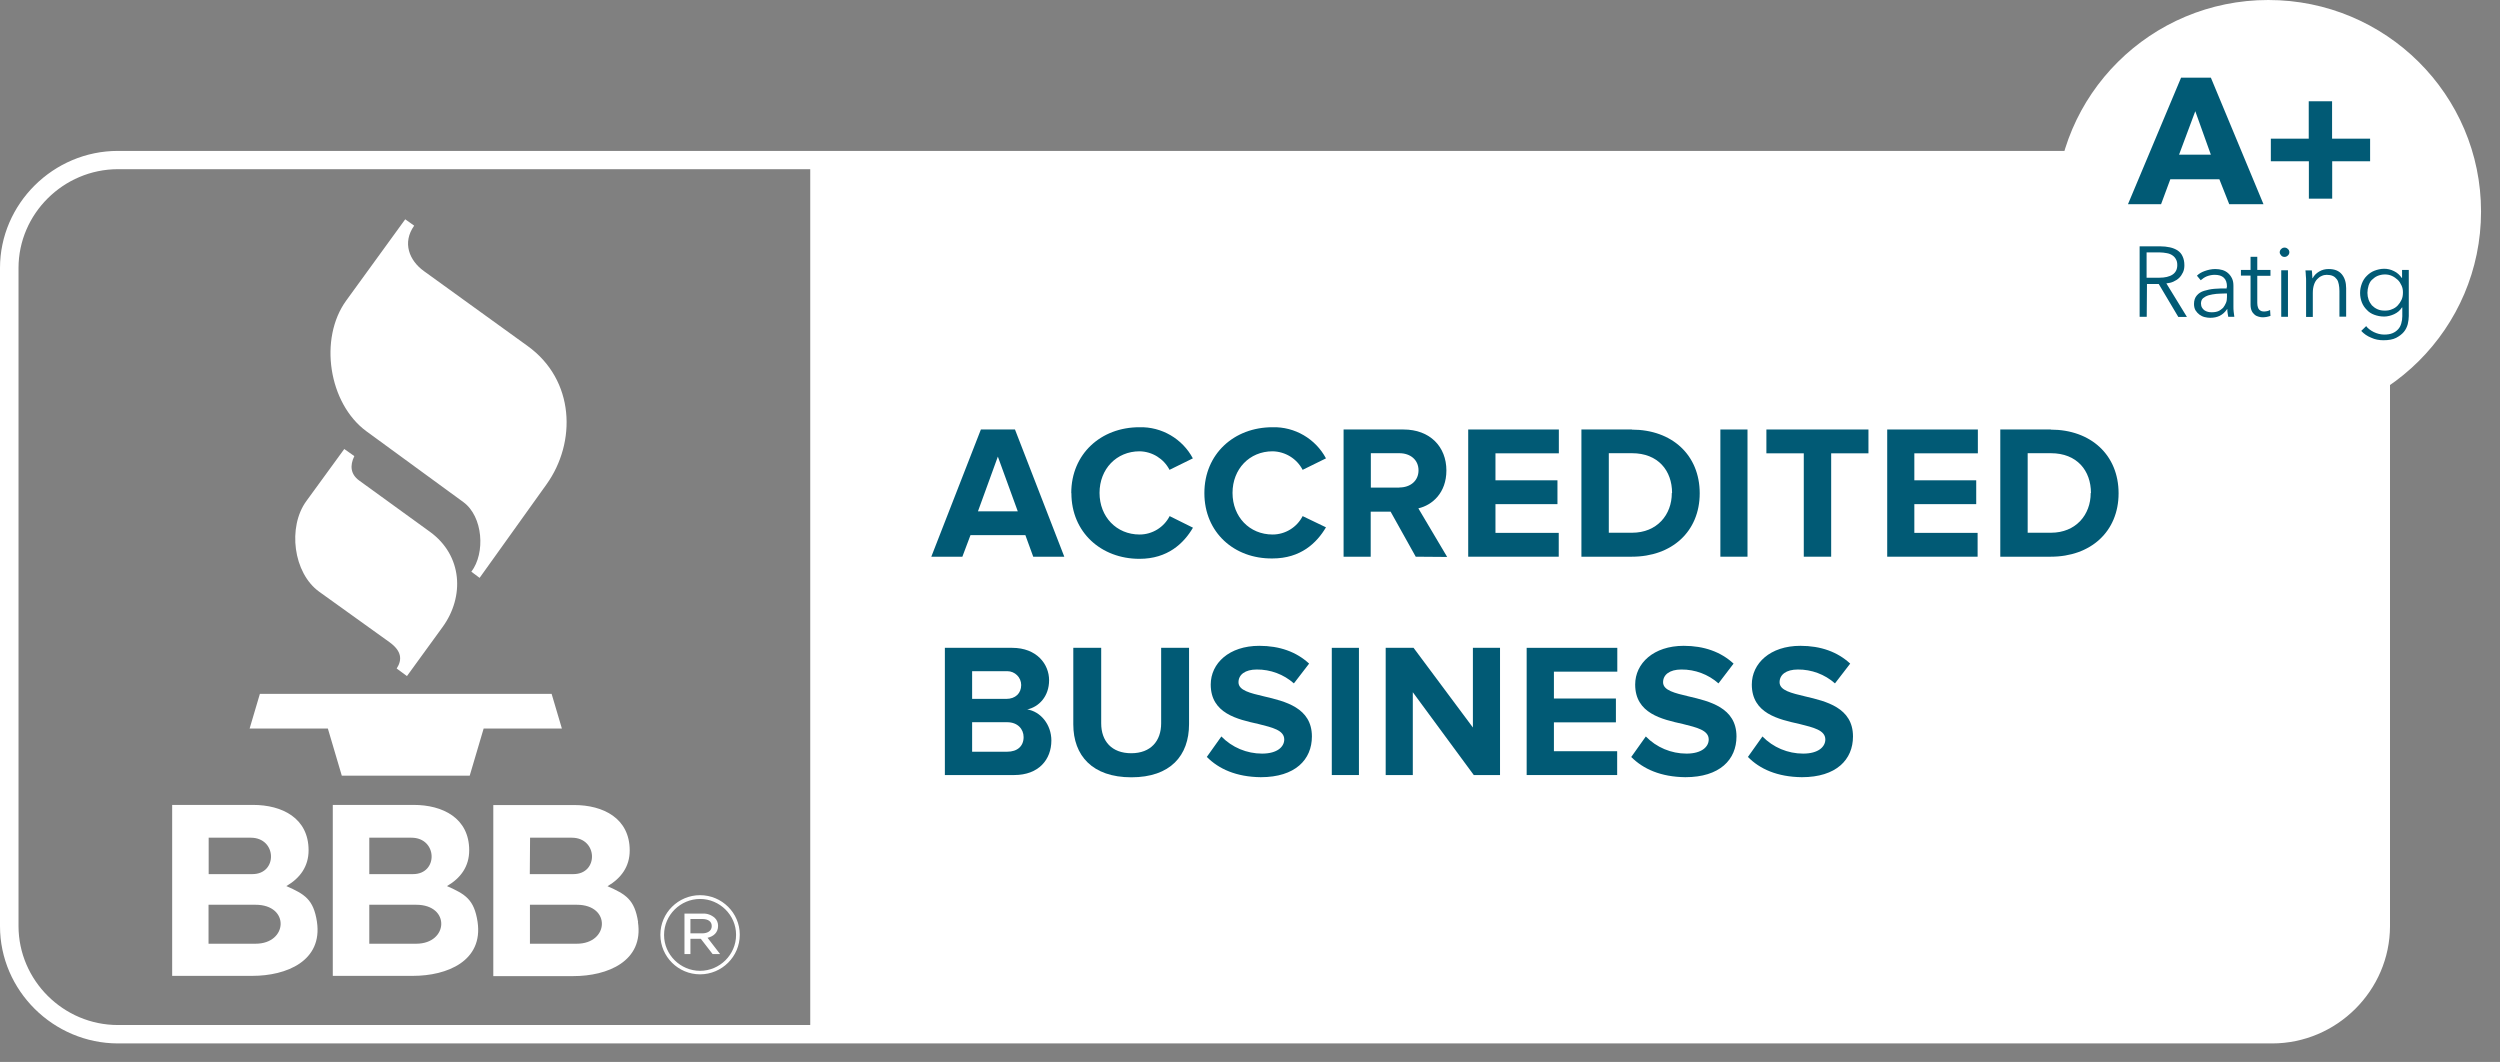 <svg xmlns="http://www.w3.org/2000/svg" width="113" height="48" viewBox="0 0 113 48" fill="none"><rect x="0" y="0" width="113" height="48" fill="#808080" stroke="none"/><path fill-rule="evenodd" clip-rule="evenodd" d="M102.699 6.821H5.329C2.407 6.821 0 9.214 0 12.114V41.864C0 44.77 2.407 47.157 5.329 47.163H102.699C105.622 47.163 108.023 44.77 108.028 41.864V12.114C108.028 9.208 105.622 6.821 102.699 6.815V6.821ZM36.617 46.331H5.329C2.865 46.331 0.842 44.314 0.837 41.864V12.114C0.837 9.664 2.865 7.652 5.329 7.647H36.623V46.325L36.617 46.331Z" fill="white"></path><path fill-rule="evenodd" clip-rule="evenodd" d="M78.999 34.223L79.663 33.288C80.145 33.784 80.809 34.063 81.503 34.063C82.196 34.063 82.505 33.75 82.505 33.425C82.505 33.003 81.967 32.883 81.337 32.724C80.391 32.513 79.182 32.251 79.182 30.941C79.182 29.983 80.013 29.191 81.377 29.191C82.299 29.191 83.056 29.465 83.629 29.995L82.941 30.889C82.477 30.479 81.881 30.257 81.262 30.262C80.735 30.262 80.437 30.496 80.437 30.838C80.437 31.208 80.97 31.328 81.589 31.476C82.534 31.698 83.755 31.983 83.755 33.288C83.755 34.337 82.998 35.129 81.445 35.129C80.334 35.117 79.537 34.758 79.004 34.211V34.223H78.999Z" fill="#015A75"></path><path fill-rule="evenodd" clip-rule="evenodd" d="M73.727 34.223L74.391 33.288C74.873 33.784 75.537 34.063 76.231 34.063C76.924 34.063 77.234 33.75 77.234 33.425C77.234 33.003 76.695 32.883 76.065 32.724C75.119 32.513 73.91 32.251 73.91 30.941C73.91 29.983 74.741 29.191 76.105 29.191C77.022 29.191 77.784 29.465 78.357 29.995L77.675 30.889C77.211 30.479 76.615 30.257 75.996 30.262C75.469 30.262 75.171 30.496 75.171 30.838C75.171 31.208 75.704 31.328 76.323 31.476C77.268 31.698 78.489 31.983 78.489 33.288C78.489 34.337 77.732 35.129 76.179 35.129C75.067 35.117 74.271 34.758 73.727 34.211V34.223Z" fill="#015A75"></path><path fill-rule="evenodd" clip-rule="evenodd" d="M54.541 34.223L55.206 33.288C55.688 33.784 56.352 34.063 57.046 34.063C57.739 34.063 58.048 33.75 58.048 33.425C58.048 33.003 57.51 32.883 56.879 32.724C55.934 32.513 54.725 32.251 54.725 30.941C54.725 29.983 55.556 29.191 56.919 29.191C57.842 29.191 58.599 29.465 59.172 29.995L58.484 30.889C58.02 30.479 57.424 30.257 56.805 30.262C56.278 30.262 55.98 30.496 55.98 30.838C55.98 31.208 56.507 31.328 57.132 31.476C58.077 31.698 59.298 31.983 59.298 33.288C59.298 34.337 58.541 35.129 56.988 35.129C55.882 35.117 55.086 34.758 54.547 34.211V34.223H54.541Z" fill="#015A75"></path><path fill-rule="evenodd" clip-rule="evenodd" d="M48.513 32.741V29.282H49.774V32.696C49.774 33.499 50.249 34.046 51.132 34.046C52.014 34.046 52.484 33.493 52.484 32.696V29.282H53.745V32.73C53.745 34.16 52.897 35.134 51.138 35.134C49.378 35.134 48.513 34.154 48.513 32.741Z" fill="#015A75"></path><path fill-rule="evenodd" clip-rule="evenodd" d="M66.615 35.032L63.859 31.288V35.032H62.633V29.282H63.893L66.575 32.883V29.282H67.801V35.032H66.615Z" fill="#015A75"></path><path fill-rule="evenodd" clip-rule="evenodd" d="M60.197 35.032V29.282H61.424V35.032H60.197Z" fill="#015A75"></path><path fill-rule="evenodd" clip-rule="evenodd" d="M69.005 35.032V29.282H73.102V30.359H70.237V31.573H73.039V32.65H70.237V33.955H73.096V35.032H69.005Z" fill="#015A75"></path><path fill-rule="evenodd" clip-rule="evenodd" d="M46.422 32.069C46.96 31.955 47.419 31.476 47.419 30.747C47.419 30.017 46.857 29.282 45.751 29.282H42.708V35.032H45.843C46.949 35.032 47.522 34.331 47.522 33.47C47.522 32.752 47.035 32.154 46.416 32.063H46.422V32.069ZM43.94 30.337H45.528C45.871 30.337 46.158 30.616 46.158 30.963C46.158 31.334 45.9 31.59 45.482 31.59H43.94V30.337ZM45.522 33.978H43.94V32.644H45.522C46.003 32.644 46.267 32.958 46.267 33.317C46.267 33.727 45.986 33.978 45.522 33.978Z" fill="#015A75"></path><path fill-rule="evenodd" clip-rule="evenodd" d="M48.421 22.285C48.421 20.519 49.762 19.311 51.499 19.311C52.507 19.282 53.447 19.835 53.917 20.718L52.862 21.237C52.605 20.735 52.083 20.41 51.51 20.399C50.461 20.399 49.699 21.203 49.699 22.279C49.699 23.356 50.461 24.16 51.51 24.16C52.083 24.16 52.61 23.835 52.868 23.328L53.922 23.852C53.504 24.564 52.776 25.259 51.504 25.259C49.774 25.259 48.427 24.063 48.427 22.291H48.421V22.285Z" fill="#015A75"></path><path fill-rule="evenodd" clip-rule="evenodd" d="M54.438 22.285C54.438 20.519 55.779 19.311 57.516 19.311C58.524 19.282 59.464 19.835 59.934 20.718L58.879 21.237C58.616 20.73 58.094 20.41 57.521 20.399C56.473 20.399 55.71 21.203 55.71 22.279C55.71 23.356 56.473 24.16 57.521 24.16C58.094 24.16 58.621 23.835 58.879 23.328L59.934 23.835C59.515 24.547 58.788 25.242 57.516 25.242C55.785 25.265 54.438 24.063 54.438 22.291V22.285Z" fill="#015A75"></path><path fill-rule="evenodd" clip-rule="evenodd" d="M85.302 25.163V19.413H89.399V20.49H86.528V21.71H89.325V22.787H86.528V24.086H89.388V25.163H85.302Z" fill="#015A75"></path><path d="M78.987 19.413H77.761V25.163H78.987V19.413Z" fill="#015A75"></path><path fill-rule="evenodd" clip-rule="evenodd" d="M66.363 25.163V19.413H70.46V20.49H67.595V21.71H70.397V22.787H67.595V24.086H70.455V25.163H66.363Z" fill="#015A75"></path><path fill-rule="evenodd" clip-rule="evenodd" d="M81.531 25.163V20.49H79.841V19.413H84.454V20.49H82.769V25.163H81.531Z" fill="#015A75"></path><path fill-rule="evenodd" clip-rule="evenodd" d="M92.694 19.413H90.413V25.163H92.694C94.499 25.163 95.76 24.029 95.76 22.297C95.76 20.564 94.505 19.419 92.694 19.419V19.413ZM94.499 22.291C94.499 23.265 93.834 24.08 92.7 24.08H91.651V20.485H92.7C93.88 20.485 94.511 21.271 94.511 22.285H94.499V22.291Z" fill="#015A75"></path><path fill-rule="evenodd" clip-rule="evenodd" d="M73.761 19.413H71.48V25.163H73.761C75.566 25.163 76.827 24.029 76.827 22.297C76.827 20.564 75.572 19.419 73.761 19.419V19.413ZM75.566 22.291C75.566 23.265 74.901 24.08 73.767 24.08H72.718V20.485H73.767C74.947 20.485 75.578 21.271 75.578 22.285H75.566V22.291Z" fill="#015A75"></path><path fill-rule="evenodd" clip-rule="evenodd" d="M45.877 19.413H44.336L42.095 25.163H43.499L43.866 24.188H46.347L46.702 25.163H48.106L45.877 19.413ZM44.204 23.111L45.103 20.638L46.003 23.111H44.204Z" fill="#015A75"></path><path fill-rule="evenodd" clip-rule="evenodd" d="M64.117 22.975C64.736 22.832 65.377 22.279 65.377 21.265C65.377 20.194 64.638 19.413 63.435 19.413H60.73V25.163H61.956V23.128H62.856L63.991 25.163L65.412 25.174L64.111 22.98L64.117 22.975ZM63.252 22.04H61.962V20.485H63.252C63.744 20.485 64.117 20.781 64.117 21.259C64.117 21.738 63.744 22.034 63.252 22.034V22.04Z" fill="#015A75"></path><path fill-rule="evenodd" clip-rule="evenodd" d="M12.945 40.052C13.77 40.416 14.171 40.65 14.326 41.664C14.589 43.436 12.951 44.109 11.403 44.109H7.782V36.382H11.438C12.75 36.382 13.948 36.975 13.948 38.433C13.948 39.157 13.569 39.687 12.951 40.046H12.945V40.052ZM20.205 40.052C21.03 40.416 21.431 40.65 21.586 41.664C21.85 43.436 20.211 44.109 18.664 44.109H15.042V36.382H18.698C20.01 36.382 21.208 36.975 21.208 38.433C21.208 39.157 20.83 39.687 20.211 40.046H20.205V40.052ZM28.841 41.67C28.686 40.656 28.279 40.416 27.46 40.057C28.079 39.693 28.463 39.169 28.463 38.439C28.463 36.986 27.265 36.388 25.953 36.388H22.297V44.12H25.918C27.46 44.12 29.104 43.448 28.835 41.676H28.841V41.67ZM29.849 42.263V42.245C29.849 41.265 30.657 40.462 31.643 40.462C32.629 40.462 33.437 41.265 33.437 42.24V42.257C33.437 43.237 32.629 44.04 31.643 44.04C30.657 44.04 29.855 43.243 29.849 42.263ZM33.27 42.263V42.245C33.27 41.362 32.531 40.633 31.643 40.633C30.755 40.633 30.016 41.362 30.016 42.251V42.268C30.016 43.151 30.755 43.881 31.643 43.881C32.531 43.881 33.27 43.151 33.27 42.263ZM30.938 41.294H31.763C31.964 41.282 32.159 41.357 32.308 41.488C32.405 41.579 32.457 41.71 32.457 41.841V41.852C32.457 42.149 32.256 42.325 31.981 42.388L32.548 43.123H32.21L31.677 42.434H31.207V43.123H30.938V41.294ZM11.552 42.656H9.426V40.895H11.552C13.111 40.895 13.014 42.656 11.552 42.656ZM18.813 42.656H16.692V40.895H18.813C20.371 40.895 20.274 42.656 18.813 42.656ZM23.953 40.895V42.656H26.073C27.534 42.656 27.632 40.895 26.073 40.895H23.953ZM31.735 42.188C31.992 42.188 32.17 42.069 32.17 41.864V41.852C32.17 41.659 32.015 41.539 31.746 41.539H31.207V42.188H31.735ZM9.426 37.864H11.335C12.521 37.864 12.561 39.51 11.409 39.51H9.432V37.864H9.426ZM23.953 37.864H25.844C27.03 37.864 27.07 39.51 25.918 39.51H23.947L23.959 37.864H23.953ZM16.692 37.864H18.595C19.781 37.864 19.821 39.51 18.669 39.51H16.692V37.864ZM11.283 32.929H14.819L15.449 35.06H21.231L21.861 32.929H25.397L24.933 31.362H11.747L11.283 32.929ZM15.564 20.291L13.85 22.644C12.991 23.818 13.254 25.903 14.429 26.747L17.604 29.026C18.148 29.419 18.194 29.807 17.93 30.217L18.394 30.559L20.005 28.342C21.002 26.969 20.91 25.111 19.437 24.04L16.228 21.715C15.85 21.436 15.804 21.049 16.016 20.616L15.564 20.297V20.291ZM18.314 9.915L15.65 13.584C14.4 15.305 14.853 18.239 16.561 19.493L20.944 22.695C21.833 23.345 21.947 24.997 21.305 25.841L21.678 26.12L24.703 21.892C26.062 19.994 25.987 17.18 23.85 15.641L19.157 12.251C18.503 11.778 18.171 10.975 18.721 10.2L18.32 9.915H18.314Z" fill="white"></path><path d="M102.527 19.123C107.838 19.123 112.143 14.842 112.143 9.561C112.143 4.281 107.838 0 102.527 0C97.217 0 92.912 4.281 92.912 9.561C92.912 14.842 97.217 19.123 102.527 19.123Z" fill="white"></path><path d="M100.762 9.231L100.315 8.103H98.098L97.68 9.231H96.184L98.585 3.51H99.931L102.31 9.231H100.762ZM99.227 5.026L98.493 6.992H99.931L99.227 5.026ZM105.415 7.288V8.98H104.361V7.288H102.642V6.268H104.355V4.576H105.41V6.268H107.129V7.288H105.415ZM97.032 14.319H96.711V11.134H97.645C97.794 11.134 97.949 11.151 98.081 11.18C98.212 11.208 98.333 11.259 98.43 11.322C98.528 11.39 98.602 11.47 98.654 11.59C98.705 11.698 98.734 11.829 98.734 11.989C98.734 12.103 98.717 12.211 98.671 12.308C98.625 12.405 98.573 12.485 98.499 12.559C98.424 12.633 98.338 12.684 98.241 12.729C98.144 12.775 98.035 12.798 97.92 12.809L98.849 14.325H98.459L97.576 12.838H97.043L97.032 14.325V14.319ZM97.594 12.553C97.851 12.553 98.058 12.507 98.201 12.41C98.344 12.313 98.413 12.171 98.413 11.983C98.413 11.875 98.396 11.789 98.35 11.715C98.316 11.647 98.258 11.584 98.189 11.539C98.121 11.493 98.04 11.459 97.937 11.442C97.84 11.425 97.731 11.408 97.605 11.408H97.026V12.553H97.594ZM100.659 12.963C100.659 12.775 100.613 12.644 100.516 12.553C100.419 12.462 100.287 12.422 100.098 12.422C99.972 12.422 99.857 12.45 99.748 12.49C99.639 12.536 99.553 12.598 99.473 12.667L99.301 12.462C99.393 12.37 99.507 12.302 99.651 12.251C99.794 12.2 99.954 12.16 100.132 12.16C100.247 12.16 100.356 12.177 100.453 12.205C100.55 12.234 100.642 12.285 100.711 12.348C100.78 12.41 100.843 12.49 100.888 12.587C100.934 12.684 100.951 12.792 100.951 12.923V13.846C100.951 13.926 100.951 14.017 100.963 14.097C100.974 14.188 100.98 14.257 100.992 14.319H100.717C100.705 14.268 100.699 14.211 100.688 14.148C100.676 14.086 100.676 14.034 100.676 13.972H100.665C100.568 14.114 100.459 14.211 100.333 14.274C100.207 14.336 100.063 14.365 99.897 14.365C99.817 14.365 99.737 14.353 99.645 14.331C99.553 14.308 99.484 14.268 99.416 14.222C99.347 14.171 99.29 14.108 99.238 14.029C99.192 13.949 99.169 13.852 99.169 13.738C99.169 13.579 99.215 13.447 99.295 13.356C99.376 13.259 99.49 13.185 99.628 13.145C99.765 13.105 99.92 13.066 100.098 13.054C100.275 13.037 100.464 13.037 100.648 13.037V12.969H100.659V12.963ZM100.568 13.265C100.441 13.265 100.315 13.277 100.184 13.282C100.058 13.294 99.943 13.316 99.834 13.345C99.725 13.379 99.645 13.425 99.582 13.476C99.519 13.527 99.484 13.618 99.484 13.715C99.484 13.784 99.502 13.858 99.53 13.903C99.559 13.949 99.593 13.994 99.645 14.029C99.697 14.063 99.742 14.08 99.805 14.097C99.868 14.114 99.92 14.114 99.983 14.114C100.092 14.114 100.189 14.097 100.27 14.063C100.35 14.029 100.419 13.972 100.482 13.915C100.533 13.852 100.579 13.772 100.613 13.693C100.648 13.613 100.659 13.521 100.659 13.425V13.265H100.562H100.568ZM102.625 12.467H102.029V13.693C102.029 13.772 102.04 13.835 102.057 13.886C102.075 13.938 102.092 13.977 102.12 14C102.149 14.029 102.184 14.046 102.218 14.063C102.252 14.074 102.298 14.08 102.344 14.08C102.39 14.08 102.436 14.069 102.476 14.063C102.516 14.057 102.567 14.034 102.608 14.011L102.625 14.279C102.573 14.296 102.516 14.313 102.453 14.325C102.39 14.336 102.327 14.342 102.264 14.342C102.212 14.342 102.149 14.331 102.086 14.313C102.023 14.296 101.96 14.268 101.908 14.222C101.857 14.177 101.811 14.126 101.777 14.051C101.742 13.977 101.725 13.88 101.725 13.767V12.456H101.29V12.2H101.725V11.607H102.029V12.2H102.625V12.467ZM103.416 14.319H103.112V12.217H103.416V14.319ZM103.479 11.402C103.479 11.464 103.45 11.516 103.41 11.55C103.364 11.596 103.312 11.613 103.261 11.613C103.209 11.613 103.152 11.596 103.112 11.55C103.072 11.504 103.043 11.459 103.043 11.402C103.043 11.345 103.072 11.288 103.112 11.254C103.158 11.208 103.209 11.191 103.261 11.191C103.312 11.191 103.37 11.208 103.41 11.254C103.456 11.288 103.479 11.345 103.479 11.402ZM104.493 12.217C104.504 12.268 104.504 12.342 104.51 12.405C104.51 12.473 104.521 12.53 104.521 12.576H104.533C104.596 12.45 104.693 12.353 104.825 12.274C104.957 12.194 105.1 12.16 105.255 12.16C105.524 12.16 105.719 12.239 105.851 12.399C105.983 12.559 106.046 12.769 106.046 13.026V14.313H105.742V13.151C105.742 13.043 105.731 12.94 105.713 12.849C105.696 12.758 105.668 12.678 105.622 12.621C105.576 12.564 105.524 12.507 105.444 12.473C105.375 12.439 105.272 12.422 105.169 12.422C105.089 12.422 105.009 12.439 104.94 12.473C104.86 12.507 104.797 12.553 104.734 12.621C104.67 12.69 104.625 12.769 104.59 12.878C104.556 12.986 104.539 13.1 104.539 13.242V14.325H104.235V12.684C104.235 12.633 104.235 12.553 104.224 12.462C104.224 12.37 104.212 12.291 104.206 12.222H104.493V12.217ZM106.945 14.735C107.026 14.844 107.14 14.929 107.295 15.009C107.438 15.077 107.599 15.123 107.759 15.123C107.908 15.123 108.034 15.106 108.143 15.06C108.252 15.014 108.332 14.952 108.395 14.883C108.458 14.815 108.51 14.724 108.538 14.616C108.567 14.519 108.584 14.41 108.584 14.296V13.898H108.567C108.487 14.029 108.372 14.126 108.218 14.2C108.069 14.268 107.914 14.308 107.765 14.308C107.604 14.308 107.455 14.279 107.318 14.228C107.18 14.177 107.066 14.103 106.98 14.006C106.882 13.909 106.808 13.801 106.756 13.67C106.705 13.539 106.676 13.396 106.676 13.242C106.676 13.088 106.705 12.952 106.756 12.815C106.808 12.678 106.882 12.564 106.98 12.467C107.077 12.37 107.186 12.291 107.318 12.239C107.45 12.188 107.604 12.148 107.765 12.148C107.914 12.148 108.069 12.182 108.212 12.257C108.355 12.325 108.47 12.433 108.561 12.564H108.573V12.2H108.877V14.285C108.877 14.399 108.859 14.524 108.831 14.65C108.796 14.781 108.739 14.9 108.653 15.003C108.567 15.106 108.447 15.197 108.304 15.271C108.16 15.345 107.965 15.379 107.73 15.379C107.536 15.379 107.347 15.345 107.18 15.265C107.003 15.197 106.848 15.088 106.728 14.957L106.957 14.735H106.945ZM107.008 13.237C107.008 13.345 107.026 13.447 107.06 13.544C107.094 13.641 107.152 13.732 107.209 13.801C107.278 13.869 107.358 13.932 107.461 13.977C107.559 14.023 107.673 14.04 107.799 14.04C107.914 14.04 108.023 14.023 108.12 13.977C108.218 13.943 108.309 13.88 108.378 13.806C108.447 13.732 108.504 13.647 108.55 13.55C108.596 13.453 108.613 13.339 108.613 13.214C108.613 13.106 108.596 13.003 108.55 12.906C108.504 12.809 108.453 12.718 108.378 12.65C108.304 12.581 108.218 12.519 108.12 12.473C108.023 12.428 107.914 12.405 107.799 12.405C107.673 12.405 107.559 12.433 107.461 12.473C107.364 12.513 107.284 12.581 107.209 12.65C107.135 12.718 107.094 12.809 107.06 12.906C107.026 13.02 107.008 13.128 107.008 13.237Z" fill="#015A75"></path></svg>